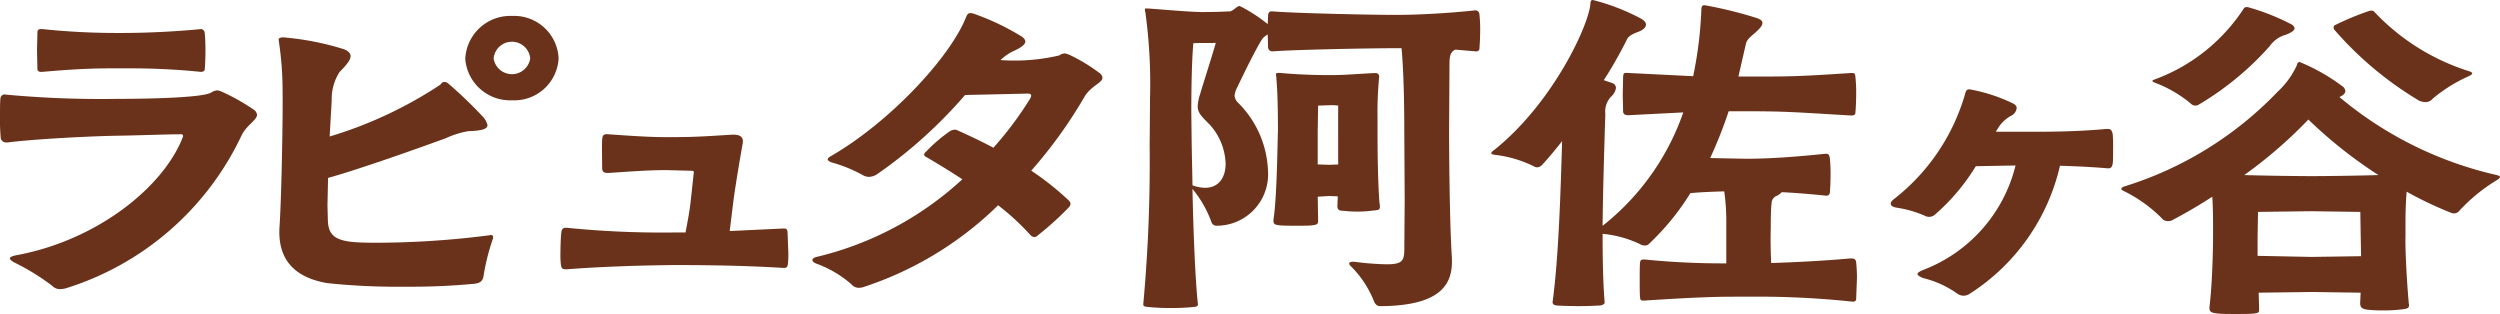<svg xmlns="http://www.w3.org/2000/svg" viewBox="0 0 121.538 15.264"><defs><style>.cls-1{fill:#6a321a;}</style></defs><g id="レイヤー_2" data-name="レイヤー 2"><g id="hyo1_text"><path class="cls-1" d="M2.526,13.886a11.06,11.06,0,0,0-1.818-1.12c-.153-.086-.229-.156-.229-.207s.095-.1.249-.138C4.745,11.7,7.922,9.079,8.859,6.736A.556.556,0,0,0,8.9,6.615c0-.086-.076-.1-.191-.086-.574,0-1.913.052-3.042.07-1.11.016-3.961.154-5.3.327H.325a.274.274,0,0,1-.287-.19A10.369,10.369,0,0,1,0,5.616c0-.327,0-.62.02-.827A.206.206,0,0,1,.287,4.6a50.347,50.347,0,0,0,5.377.207c1.454,0,4.324-.052,4.631-.328a.63.63,0,0,1,.248-.085.616.616,0,0,1,.211.051,10,10,0,0,1,1.569.878.347.347,0,0,1,.172.259c0,.258-.536.517-.766,1.033a14.063,14.063,0,0,1-8.552,7.408,1.7,1.7,0,0,1-.269.035A.551.551,0,0,1,2.526,13.886ZM1.818,3.343,1.8,2.43l.019-.845c0-.172.095-.172.23-.172a34.978,34.978,0,0,0,3.539.19,41.584,41.584,0,0,0,4.191-.19.193.193,0,0,1,.172.172c.019.155.038.517.038.879s-.019.74-.038.931c-.019.068-.115.1-.172.1a33.878,33.878,0,0,0-3.406-.172H5.435c-.728,0-1.665.018-3.387.172H2.009C1.913,3.5,1.818,3.463,1.818,3.343Z"/><path class="cls-1" d="M15.92,13.765c-1.741-.293-2.411-1.275-2.334-2.7.1-1.379.172-5.565.152-6.565a16.428,16.428,0,0,0-.172-2.429c0-.051-.019-.1-.019-.137,0-.07.039-.1.191-.12a13.574,13.574,0,0,1,3,.585c.21.086.306.207.306.328,0,.206-.249.481-.536.774a2.419,2.419,0,0,0-.382,1.379l-.1,1.757a20.361,20.361,0,0,0,5.376-2.516c.077-.1.135-.138.192-.138a.313.313,0,0,1,.21.086,21.926,21.926,0,0,1,1.666,1.6.883.883,0,0,1,.229.413c0,.173-.229.276-.919.293a4.365,4.365,0,0,0-1.109.345c-.613.223-3.981,1.447-5.722,1.929L15.92,9.992l.019.706c.019.69.306.983,1.244,1.069.153.016.536.034,1.072.034a43.408,43.408,0,0,0,5.529-.362c.038,0,.058-.017.076-.017.1,0,.135.069.1.189a10.756,10.756,0,0,0-.439,1.723c-.038.311-.134.431-.5.465a32.413,32.413,0,0,1-3.272.139A32.692,32.692,0,0,1,15.92,13.765Zm6.7-10.922A2.192,2.192,0,0,1,24.9.775a2.162,2.162,0,0,1,2.257,2.068A2.158,2.158,0,0,1,24.9,4.876,2.188,2.188,0,0,1,22.617,2.843Zm3.157,0a.893.893,0,0,0-1.779,0,.9.9,0,0,0,1.779,0Z"/><path class="cls-1" d="M27.266,12.852a4.067,4.067,0,0,1-.02-.551c0-.379.02-.81.038-.948.02-.258.1-.292.307-.276a46.257,46.257,0,0,0,5.2.225h.536c.1-.518.191-1,.249-1.5l.153-1.413c0-.069-.019-.086-.095-.086L32.394,8.27c-.918,0-1.722.068-2.794.137h-.077c-.153,0-.249-.052-.249-.241,0-.311-.018-1.12,0-1.378s.1-.276.326-.259c1.684.121,2.239.138,2.851.138,1.129,0,1.53-.017,3.138-.12.421-.018.574.138.516.431-.114.636-.363,2.1-.459,2.859l-.171,1.395,2.545-.121h.095c.134,0,.153.035.172.191l.038.981a3.84,3.84,0,0,1-.019.534c-.019.138-.038.224-.248.207-1.589-.1-3.349-.138-5.282-.138-1.818.017-3.693.087-5.243.207C27.284,13.093,27.3,13.007,27.266,12.852Z"/><path class="cls-1" d="M41.386,13.816a5.327,5.327,0,0,0-1.7-1c-.134-.051-.191-.121-.191-.171,0-.07.076-.122.21-.156a15.867,15.867,0,0,0,7.08-3.773C46,8.2,45.347,7.821,45.06,7.649c-.1-.051-.134-.086-.134-.137a.249.249,0,0,1,.095-.139,7.455,7.455,0,0,1,1.167-1,.521.521,0,0,1,.211-.068.286.286,0,0,1,.154.034c.343.155,1,.448,1.741.844a17.011,17.011,0,0,0,1.779-2.377.377.377,0,0,0,.058-.156c0-.068-.058-.1-.173-.1l-3.042.069A22.811,22.811,0,0,1,42.63,8.476a.76.76,0,0,1-.363.121.586.586,0,0,1-.326-.086,6.917,6.917,0,0,0-1.531-.62c-.114-.052-.172-.1-.172-.138,0-.052.038-.087.115-.139,2.889-1.653,5.855-4.841,6.621-6.8.076-.172.133-.206.343-.155a11.968,11.968,0,0,1,2.3,1.085c.153.086.23.19.23.276,0,.172-.307.344-.651.5a2.363,2.363,0,0,0-.555.4,9.537,9.537,0,0,0,2.851-.224.544.544,0,0,1,.268-.1.869.869,0,0,1,.229.069,8.166,8.166,0,0,1,1.454.879.313.313,0,0,1,.154.241c0,.242-.574.4-.88.93a22.684,22.684,0,0,1-2.583,3.583A13.716,13.716,0,0,1,51.91,9.7c.1.086.134.155.134.207,0,.069-.038.12-.115.206a14.777,14.777,0,0,1-1.473,1.327.274.274,0,0,1-.173.086.305.305,0,0,1-.19-.1,11.831,11.831,0,0,0-1.57-1.447,16.821,16.821,0,0,1-6.505,3.963.834.834,0,0,1-.268.05A.475.475,0,0,1,41.386,13.816Z"/><path class="cls-1" d="M55.756,14.919c-.153-.018-.192-.068-.172-.172a75.2,75.2,0,0,0,.306-7.632l.019-2.36A25.341,25.341,0,0,0,55.68.586a.292.292,0,0,1-.02-.12c0-.07.038-.052.153-.052.344.017,1.818.154,2.564.172.556,0,1.129-.018,1.416-.034.173-.018.325-.259.478-.259a7.505,7.505,0,0,1,1.359.879l.019-.431c.019-.189.115-.189.21-.189.957.086,4.689.172,5.99.172,1.11,0,2.64-.086,3.9-.224a.214.214,0,0,1,.173.189,6.832,6.832,0,0,1,.038.724c0,.361-.02.74-.038.965,0,.086-.115.138-.173.12l-.995-.086-.038.018c-.192.1-.248.293-.248.636l-.02,3.24c0,.913.02,4.462.134,6.2.058,1.172-.345,2.36-3.482,2.378-.154,0-.249-.086-.326-.293A4.967,4.967,0,0,0,65.629,12.9a.264.264,0,0,1-.038-.086c0-.069.1-.1.267-.086a13.56,13.56,0,0,0,1.57.121c.746,0,.823-.19.842-.637l.019-2.464L68.27,6.306c0-.293,0-2.568-.134-3.963h-.287c-1.148,0-4.9.069-5.99.155a.209.209,0,0,1-.21-.172l-.019-.655-.1.069a.675.675,0,0,0-.21.224c-.306.5-.823,1.551-1.167,2.274a1.1,1.1,0,0,0-.135.413.553.553,0,0,0,.192.363,4.929,4.929,0,0,1,1.435,3.307,2.5,2.5,0,0,1-2.506,2.653.256.256,0,0,1-.249-.19,5.434,5.434,0,0,0-.918-1.6c.038,1.894.133,4.444.267,5.616,0,.068-.076.12-.191.12a8.87,8.87,0,0,1-1.091.052A10.144,10.144,0,0,1,55.756,14.919Zm3.827-6.96A2.95,2.95,0,0,0,58.8,6.047c-.4-.4-.573-.568-.573-.879a2.129,2.129,0,0,1,.114-.585c.115-.4.65-2.067.765-2.5-.153.017-.861,0-1.09.017-.076.775-.1,2.222-.1,3.377l.02,1.654.038,1.877a1.743,1.743,0,0,0,.612.121C59.258,9.131,59.583,8.614,59.583,7.959Zm2.679,3c-.287-.035-.383-.035-.345-.327.172-1.154.191-3.963.211-4.238,0-.379,0-1.757-.077-2.584,0-.086-.019-.138-.019-.19,0-.069.038-.086.268-.069.746.069,1.569.1,2.353.1.728,0,.919-.034,2.162-.1h.039c.153,0,.21.086.191.224a17.579,17.579,0,0,0-.076,1.947v.792c0,.259,0,2.136.095,3.359a.709.709,0,0,1,.019.19c0,.121-.057.155-.325.172a5.862,5.862,0,0,1-.822.052,5.139,5.139,0,0,1-.575-.035c-.133-.017-.344.035-.344-.24l.019-.466-.421-.017-.554.035.018,1.1v.086c0,.155-.058.172-.306.207-.115.017-.42.017-.727.017S62.415,10.974,62.262,10.957Zm2.794-2.963V5.134a2.522,2.522,0,0,0-.46-.017l-.517.017-.018,1.24v1.62l.554.017Z"/><path class="cls-1" d="M75.675,14.851c-.154-.018-.211-.087-.192-.191.288-2.153.383-5.22.459-7.8-.325.415-.65.81-.957,1.138a.367.367,0,0,1-.248.138.342.342,0,0,1-.173-.052,5.721,5.721,0,0,0-1.855-.552c-.115-.016-.211-.034-.211-.086,0-.017.02-.069.1-.12C75.521,5.014,77.3,1.1,77.32.138c.019-.1.038-.138.115-.138A10.422,10.422,0,0,1,79.77.9c.153.086.249.19.249.293,0,.138-.135.276-.441.379-.307.12-.44.224-.5.379a20.875,20.875,0,0,1-1.109,1.947l.4.137a.253.253,0,0,1,.191.241.687.687,0,0,1-.191.379,1.036,1.036,0,0,0-.325.879c-.057,1.792-.114,3.687-.134,5.444a12.034,12.034,0,0,0,3.923-5.513L79.195,5.6h-.057c-.134,0-.21-.052-.23-.156l-.018-.861.018-.845c.02-.189.02-.206.287-.189l3.119.155a19.374,19.374,0,0,0,.4-3.29c.019-.121.038-.173.191-.155a20.45,20.45,0,0,1,2.507.62c.191.069.268.138.268.241,0,.12-.115.259-.326.448-.229.206-.42.328-.478.569l-.363,1.585H84.9c2.143,0,2.469,0,5.09-.173h.058c.134,0,.134.069.152.173a7.054,7.054,0,0,1,.039.774c0,.4-.019.793-.039.983,0,.085-.056.137-.191.137-2.679-.155-3.138-.207-5.109-.207h-.861a21.133,21.133,0,0,1-.9,2.275l1.741.034c1.186,0,2.488-.1,3.847-.241h.056c.1,0,.135.035.173.189a8.011,8.011,0,0,1,.038.827c0,.345-.019.69-.038.9a.163.163,0,0,1-.173.121c-.822-.086-1.51-.138-2.162-.172a.812.812,0,0,1-.229.172.4.4,0,0,0-.268.379c-.038.344-.038.843-.038,1.24-.02.552,0,1.172.019,1.654,1.09-.035,2.468-.1,3.865-.224.173,0,.249.035.268.189a7.13,7.13,0,0,1,.038.775l-.038,1.017c0,.086-.095.138-.191.12a43.313,43.313,0,0,0-4.994-.24h-.746c-1.111,0-2.24.051-4.382.189h-.058c-.095,0-.134-.051-.134-.155-.019-.173-.019-.5-.019-.827,0-.345,0-.689.019-.879.019-.138.115-.138.21-.138a38.268,38.268,0,0,0,3.981.19V10.63a10.389,10.389,0,0,0-.1-1.327c-.555.017-1.091.035-1.645.086a12.2,12.2,0,0,1-1.991,2.446.281.281,0,0,1-.229.1.393.393,0,0,1-.23-.068,5.447,5.447,0,0,0-1.818-.5c0,1.224.02,2.36.1,3.342,0,.069-.1.121-.192.139-.229.016-.65.034-1.071.034S75.9,14.867,75.675,14.851Z"/><path class="cls-1" d="M95.114,14.247a4.731,4.731,0,0,0-1.607-.724c-.173-.068-.287-.137-.287-.207,0-.05.095-.12.267-.189a7.309,7.309,0,0,0,4.5-5.082l-1.932.035A10.011,10.011,0,0,1,94.1,10.405a.441.441,0,0,1-.306.138.507.507,0,0,1-.249-.068,5.384,5.384,0,0,0-1.34-.379c-.191-.035-.287-.1-.287-.19,0-.069.039-.137.153-.224a9.981,9.981,0,0,0,3.464-5.117c.038-.155.076-.223.21-.223a8.075,8.075,0,0,1,2.086.672c.153.068.21.154.21.241a.466.466,0,0,1-.248.361,1.685,1.685,0,0,0-.65.6l-.116.189h1.378c.765,0,2.372.017,4.018-.138h.039c.152,0,.21.069.248.258a6.466,6.466,0,0,1,.019.69c0,.293,0,.586-.019.74-.038.207-.114.241-.287.225-.8-.07-1.588-.1-2.277-.122a10.052,10.052,0,0,1-4.381,6.219.58.58,0,0,1-.307.1A.589.589,0,0,1,95.114,14.247Z"/><path class="cls-1" d="M107.857,15.246c-.306-.034-.478-.052-.44-.345.153-1.292.172-3.1.172-3.531,0-.638,0-1.223-.038-1.808-.574.378-1.225.757-1.933,1.136a.446.446,0,0,1-.229.052.381.381,0,0,1-.307-.155,6.926,6.926,0,0,0-1.8-1.292c-.115-.052-.153-.086-.153-.12,0-.052.057-.086.153-.121a17.457,17.457,0,0,0,7.444-4.6,4.058,4.058,0,0,0,.937-1.292c.019-.1.057-.155.134-.155A9.367,9.367,0,0,1,113.885,4.2a.314.314,0,0,1,.134.224c0,.137-.134.223-.288.293a18.111,18.111,0,0,0,7.635,3.79c.114.034.172.051.172.1,0,.034-.038.069-.134.138a8.344,8.344,0,0,0-1.856,1.516.331.331,0,0,1-.383.086A18.558,18.558,0,0,1,117,9.32c-.057.672-.057,1.241-.057,1.671v.517c-.019.4.038,1.826.153,3.152,0,.069.019.139.019.173,0,.138-.057.172-.345.207a7.411,7.411,0,0,1-.995.051,6.47,6.47,0,0,1-.669-.034c-.249-.035-.382-.086-.364-.362l.02-.466-2.373-.034-2.583.034.019.69v.138c0,.137-.019.155-.268.189-.23.018-.555.018-.88.018C108.374,15.264,108.067,15.264,107.857,15.246ZM106.5,5.03a6.065,6.065,0,0,0-1.664-.981c-.191-.07-.287-.121-.077-.19A8.779,8.779,0,0,0,109.082.414c.038-.069.134-.087.248-.052a10.872,10.872,0,0,1,2.01.792c.152.07.21.156.21.225,0,.1-.154.206-.421.309a1.421,1.421,0,0,0-.784.552A14.431,14.431,0,0,1,106.9,5.082a.327.327,0,0,1-.172.052A.31.31,0,0,1,106.5,5.03Zm9.128,3.481a22.108,22.108,0,0,1-3.406-2.7,22.08,22.08,0,0,1-3.119,2.7c1.148.034,2.66.051,3.31.051C113.081,8.562,114.478,8.545,115.626,8.511Zm-.843,3.944-.018-.93-.02-1.223-2.391-.034-2.583.034-.02,1.258v.878l2.622.052Zm2.756-7.6a16.91,16.91,0,0,1-4.057-3.411.236.236,0,0,1-.038-.1.142.142,0,0,1,.1-.138,14.215,14.215,0,0,1,1.569-.654c.172-.052.23-.052.306.016a10.755,10.755,0,0,0,4.631,2.9c.076.034.134.052.134.1,0,.035-.058.086-.172.138a7.435,7.435,0,0,0-1.741,1.085.456.456,0,0,1-.365.173A.776.776,0,0,1,117.539,4.858Z"/></g></g></svg>